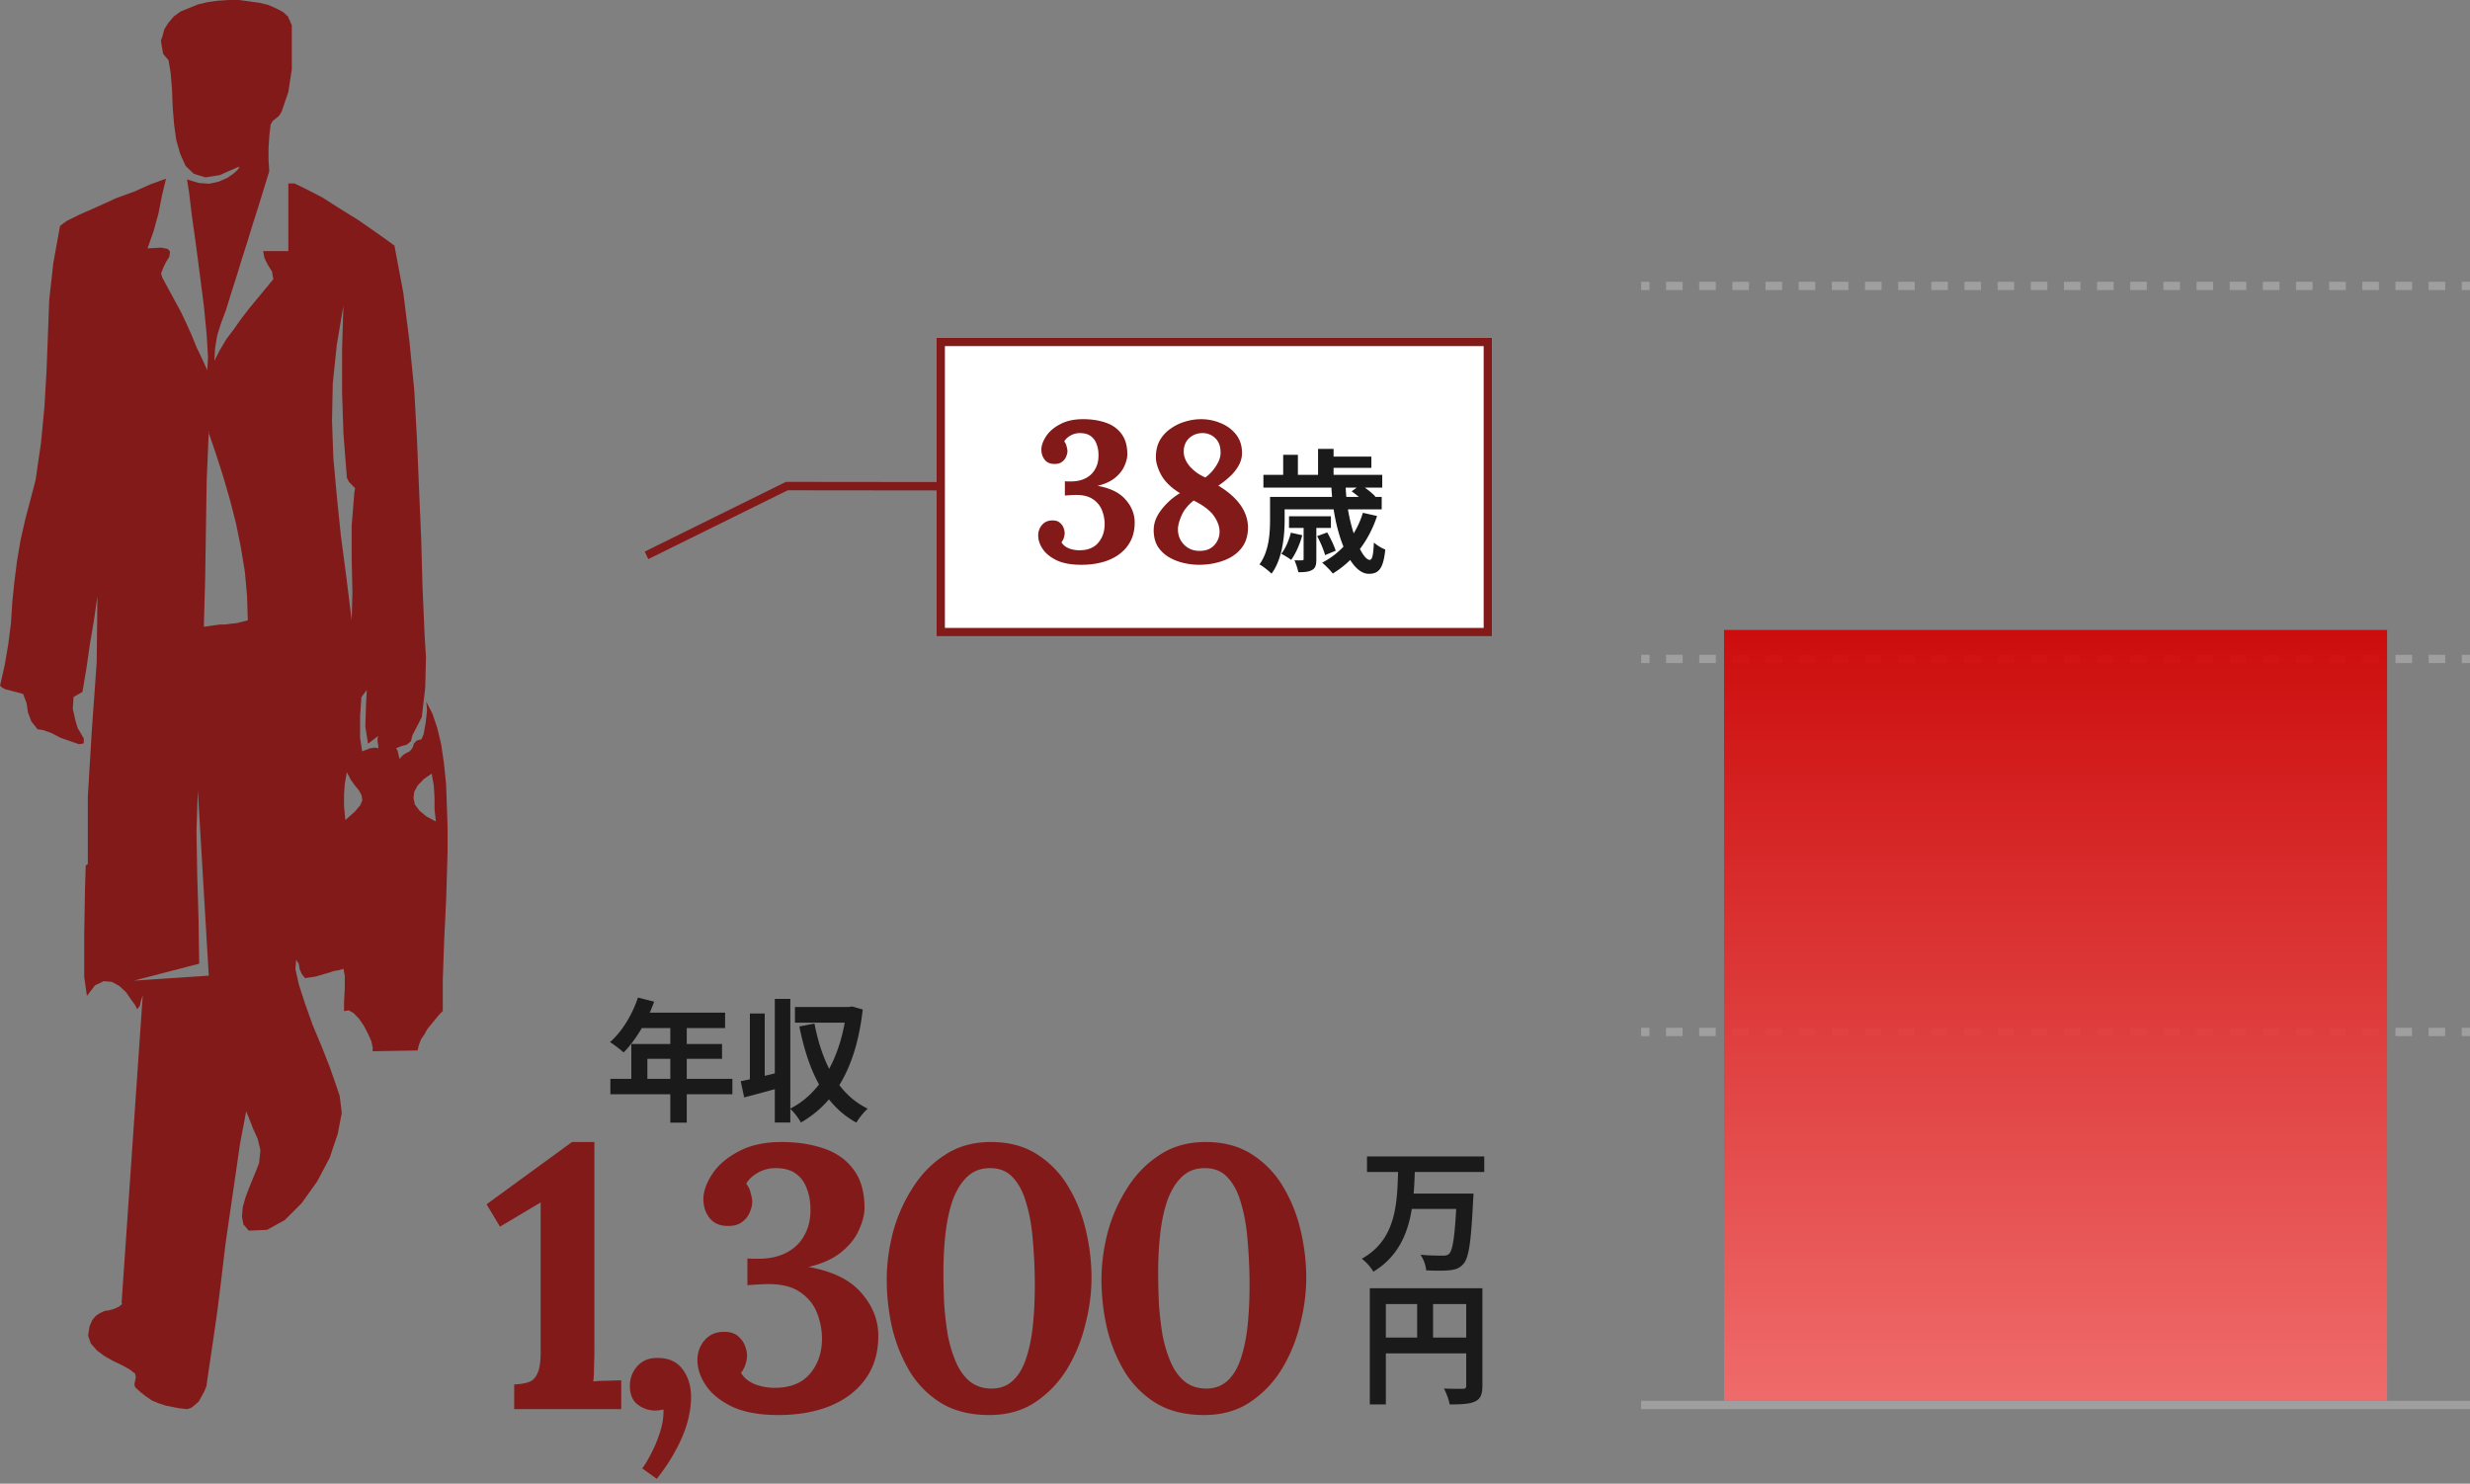 <svg width="298" height="179" fill="none" xmlns="http://www.w3.org/2000/svg"><rect width="100%" height="100%" fill="#808080" stroke="none"/><path fill-rule="evenodd" clip-rule="evenodd" d="M199 125h-1v-1h1v1zm4 0h-2v-1h2v1zm4 0h-2v-1h2v1zm4 0h-2v-1h2v1zm4 0h-2v-1h2v1zm4 0h-2v-1h2v1zm4 0h-2v-1h2v1zm4 0h-2v-1h2v1zm4 0h-2v-1h2v1zm4 0h-2v-1h2v1zm4 0h-2v-1h2v1zm4 0h-2v-1h2v1zm4 0h-2v-1h2v1zm4 0h-2v-1h2v1zm4 0h-2v-1h2v1zm4 0h-2v-1h2v1zm4 0h-2v-1h2v1zm4 0h-2v-1h2v1zm4 0h-2v-1h2v1zm4 0h-2v-1h2v1zm4 0h-2v-1h2v1zm4 0h-2v-1h2v1zm4 0h-2v-1h2v1zm4 0h-2v-1h2v1zm4 0h-2v-1h2v1zm3 0h-1v-1h1v1zm-99-90h-1v-1h1v1zm4 0h-2v-1h2v1zm4 0h-2v-1h2v1zm4 0h-2v-1h2v1zm4 0h-2v-1h2v1zm4 0h-2v-1h2v1zm4 0h-2v-1h2v1zm4 0h-2v-1h2v1zm4 0h-2v-1h2v1zm4 0h-2v-1h2v1zm4 0h-2v-1h2v1zm4 0h-2v-1h2v1zm4 0h-2v-1h2v1zm4 0h-2v-1h2v1zm4 0h-2v-1h2v1zm4 0h-2v-1h2v1zm4 0h-2v-1h2v1zm4 0h-2v-1h2v1zm4 0h-2v-1h2v1zm4 0h-2v-1h2v1zm4 0h-2v-1h2v1zm4 0h-2v-1h2v1zm4 0h-2v-1h2v1zm4 0h-2v-1h2v1zm4 0h-2v-1h2v1zm3 0h-1v-1h1v1zm-99 45h-1v-1h1v1zm4 0h-2v-1h2v1zm4 0h-2v-1h2v1zm4 0h-2v-1h2v1zm4 0h-2v-1h2v1zm4 0h-2v-1h2v1zm4 0h-2v-1h2v1zm4 0h-2v-1h2v1zm4 0h-2v-1h2v1zm4 0h-2v-1h2v1zm4 0h-2v-1h2v1zm4 0h-2v-1h2v1zm4 0h-2v-1h2v1zm4 0h-2v-1h2v1zm4 0h-2v-1h2v1zm4 0h-2v-1h2v1zm4 0h-2v-1h2v1zm4 0h-2v-1h2v1zm4 0h-2v-1h2v1zm4 0h-2v-1h2v1zm4 0h-2v-1h2v1zm4 0h-2v-1h2v1zm4 0h-2v-1h2v1zm4 0h-2v-1h2v1zm4 0h-2v-1h2v1zm3 0h-1v-1h1v1zm0 90H198v-1h100v1z" fill="#9F9F9F"/><path d="M89.367 130.448c1.28-.256 3.152-.704 4.944-1.152l.24 1.808c-1.632.464-3.36.928-4.768 1.296l-.416-1.952zm4.112-9.936h1.872v14.912H93.48v-14.912zm-3.008 1.76h1.792v8.624h-1.792v-8.624zm5.44-.784h6.672v1.888h-6.672v-1.888zm6.224 0h.32l.352-.064 1.28.368c-.784 6.928-3.328 11.264-7.456 13.632-.288-.512-.864-1.296-1.312-1.664 3.68-1.84 6.128-6.128 6.816-11.84v-.432zm-3.872 2c.896 4.64 2.8 8.512 6.432 10.272-.448.368-1.072 1.152-1.376 1.68-3.904-2.144-5.792-6.24-6.88-11.6l1.824-.352zm-21.295-3.136l1.952.496c-.848 2.384-2.256 4.688-3.68 6.128-.368-.336-1.184-.976-1.648-1.248 1.44-1.248 2.688-3.296 3.376-5.376zm.336 1.824H87.48v1.856H76.376l.928-1.856zm-1.136 3.776h10.944v1.792h-9.008v3.36h-1.936v-5.152zm-2.528 4.208h14.72v1.856H73.64v-1.856zm7.232-7.024h1.984v12.304h-1.984v-12.304zm84.392 32.288h12.56v1.904H167.2v12.112h-1.936v-14.016zm11.632 0h1.952v11.76c0 1.04-.224 1.584-.896 1.904-.656.304-1.616.352-3.056.352-.08-.544-.416-1.424-.688-1.92.928.048 1.968.032 2.288.032.304 0 .4-.096.4-.384v-11.744zm-10.576 5.952h11.52v1.904h-11.52v-1.904zm4.656-4.912h1.92v5.856h-1.92v-5.856zm-6.049-16.944h14.144v1.872h-14.144v-1.872zm5.12 4.48h6.4v1.856h-6.4V144zm5.712 0h2.016s-.016.608-.048.848c-.24 4.944-.512 6.896-1.152 7.616-.464.544-.976.72-1.696.784-.656.08-1.76.064-2.816.016-.032-.544-.304-1.36-.688-1.888 1.12.112 2.224.112 2.688.112.352 0 .56-.032.768-.224.48-.432.736-2.448.928-6.944V144zm-7.072-2.896h2.016c-.144 4.544-.448 9.568-5.008 12.32a5.881 5.881 0 00-1.392-1.568c4.224-2.352 4.256-6.8 4.384-10.752z" fill="#1A1A1A"/><path d="M145.266 170.719c-2.28 0-4.215-.48-5.805-1.44a11.509 11.509 0 01-3.825-3.87 18.728 18.728 0 01-2.115-5.31 26.68 26.68 0 01-.63-5.715c0-1.89.255-3.81.765-5.76a19.197 19.197 0 012.385-5.355c1.05-1.65 2.355-2.97 3.915-3.96 1.56-1.02 3.39-1.53 5.49-1.53 2.19 0 4.05.495 5.58 1.485a11.52 11.52 0 013.78 3.915c.96 1.59 1.665 3.345 2.115 5.265.45 1.92.675 3.825.675 5.715 0 1.86-.255 3.765-.765 5.715-.48 1.95-1.23 3.75-2.25 5.4a12.837 12.837 0 01-3.87 3.96c-1.53.99-3.345 1.485-5.445 1.485zm.27-3.195c1.05 0 1.92-.33 2.61-.99.69-.66 1.215-1.56 1.575-2.7.39-1.17.66-2.505.81-4.005.15-1.5.225-3.075.225-4.725 0-1.83-.075-3.585-.225-5.265-.12-1.71-.375-3.225-.765-4.545-.36-1.35-.9-2.415-1.62-3.195-.69-.78-1.62-1.17-2.79-1.17-1.08 0-1.98.33-2.7.99-.72.66-1.305 1.575-1.755 2.745-.42 1.17-.72 2.505-.9 4.005-.18 1.5-.27 3.09-.27 4.77 0 1.26.03 2.55.09 3.87.09 1.32.24 2.595.45 3.825.24 1.2.57 2.28.99 3.24.42.96.975 1.725 1.665 2.295.72.57 1.59.855 2.61.855zm-26.179 3.195c-2.28 0-4.215-.48-5.805-1.44a11.509 11.509 0 01-3.825-3.87 18.728 18.728 0 01-2.115-5.31 26.68 26.68 0 01-.63-5.715c0-1.89.255-3.81.765-5.76a19.197 19.197 0 012.385-5.355c1.05-1.65 2.355-2.97 3.915-3.96 1.56-1.02 3.39-1.53 5.49-1.53 2.19 0 4.05.495 5.58 1.485a11.52 11.52 0 013.78 3.915c.96 1.59 1.665 3.345 2.115 5.265.45 1.92.675 3.825.675 5.715 0 1.86-.255 3.765-.765 5.715-.48 1.95-1.23 3.75-2.25 5.4a12.837 12.837 0 01-3.87 3.96c-1.53.99-3.345 1.485-5.445 1.485zm.27-3.195c1.05 0 1.92-.33 2.61-.99.69-.66 1.215-1.56 1.575-2.7.39-1.17.66-2.505.81-4.005.15-1.5.225-3.075.225-4.725 0-1.83-.075-3.585-.225-5.265-.12-1.71-.375-3.225-.765-4.545-.36-1.35-.9-2.415-1.62-3.195-.69-.78-1.62-1.17-2.79-1.17-1.08 0-1.98.33-2.7.99-.72.66-1.305 1.575-1.755 2.745-.42 1.17-.72 2.505-.9 4.005-.18 1.5-.27 3.09-.27 4.77 0 1.26.03 2.55.09 3.87.09 1.32.24 2.595.45 3.825.24 1.2.57 2.28.99 3.24.42.96.975 1.725 1.665 2.295.72.57 1.59.855 2.61.855zm-25.721 3.195c-2.25 0-4.095-.33-5.535-.99-1.44-.69-2.505-1.545-3.195-2.565s-1.035-2.04-1.035-3.06c0-.9.27-1.68.81-2.34.57-.69 1.32-1.05 2.25-1.08.75-.03 1.335.12 1.755.45.42.33.72.72.9 1.17.18.45.27.87.27 1.26 0 .3-.06.645-.18 1.035-.12.36-.3.705-.54 1.035.33.57.87 1.02 1.62 1.35.78.3 1.59.45 2.43.45 1.89 0 3.315-.57 4.275-1.71.96-1.14 1.44-2.55 1.44-4.23 0-1.02-.195-2.04-.585-3.06-.39-1.02-1.065-1.86-2.025-2.52-.96-.69-2.31-1.02-4.05-.99-.21 0-.585.015-1.125.045s-.945.06-1.215.09v-3.24c.24.03.465.045.675.045h.63c1.32 0 2.445-.24 3.375-.72.93-.48 1.635-1.14 2.115-1.98.51-.84.78-1.815.81-2.925.03-1.05-.105-1.965-.405-2.745-.27-.81-.72-1.44-1.35-1.89-.6-.45-1.41-.675-2.43-.675-.81 0-1.545.195-2.205.585-.66.39-1.11.825-1.35 1.305.27.33.45.72.54 1.17.12.42.18.765.18 1.035 0 .36-.105.78-.315 1.26-.18.45-.495.84-.945 1.17-.45.33-1.05.48-1.8.45-.93-.03-1.635-.36-2.115-.99-.48-.63-.72-1.38-.72-2.25 0-.9.345-1.89 1.035-2.97.69-1.08 1.74-1.995 3.15-2.745 1.41-.78 3.165-1.17 5.265-1.17 1.86 0 3.54.255 5.04.765 1.53.51 2.73 1.35 3.6 2.52.9 1.17 1.35 2.73 1.35 4.68 0 .78-.225 1.665-.675 2.655-.42.96-1.125 1.845-2.115 2.655-.99.81-2.31 1.41-3.96 1.8 2.88.51 4.995 1.545 6.345 3.105 1.38 1.56 2.07 3.3 2.07 5.22 0 2.04-.525 3.78-1.575 5.22-1.02 1.41-2.445 2.49-4.275 3.24-1.8.72-3.87 1.08-6.21 1.08zm-14.67 7.694l-1.755-1.26c.33-.42.69-1.02 1.08-1.8.42-.78.78-1.65 1.08-2.61.3-.93.435-1.83.405-2.7-.21.06-.39.09-.54.09-.12.03-.255.045-.405.045-.81 0-1.53-.24-2.16-.72-.63-.48-.945-1.23-.945-2.25 0-.9.285-1.68.855-2.34.6-.69 1.395-1.035 2.385-1.035 1.38-.03 2.415.42 3.105 1.35.69.9 1.035 2.025 1.035 3.375 0 .96-.15 1.98-.45 3.06-.3 1.08-.765 2.19-1.395 3.33-.6 1.14-1.365 2.295-2.295 3.465zm-17.201-8.414v-2.97c.69-.03 1.26-.12 1.71-.27.48-.15.84-.495 1.08-1.035.27-.54.405-1.41.405-2.61v-18.045l-4.905 2.925-1.62-2.7 10.305-7.515h2.7v24.84c0 .81-.015 1.59-.045 2.34 0 .75-.03 1.32-.09 1.71.48-.06 1.08-.09 1.8-.09.75-.03 1.275-.045 1.575-.045v3.465H62.035z" fill="#831A1A"/><path fill-rule="evenodd" clip-rule="evenodd" d="M34.787 1.988v.169l.163.262.09.263.163.338v5.364l-.416 2.72-.815 2.381-.326.507-.417.337-.326.263-.253.431-.163 1.444-.09 1.445v1.369l.09 1.369-.652 2.12-.652 2.119-.652 2.044-.652 2.12-.652 2.044-.651 2.119-.652 2.044-.652 2.12-.58 1.538-.489 1.538-.253 1.538-.09 1.538.651-1.276.815-1.369.905-1.2.906-1.276.905-1.181.978-1.182.978-1.182.978-1.181-.163-.938-.49-.769-.416-.844-.163-.844h3.043v-8.159h.742l1.394.676 1.974 1.013 2.137 1.369 2.21 1.369 1.973 1.369 1.558 1.107.815.6 1.068 5.701.742 5.87.58 5.871.326 5.946.253 6.04.254 5.945.163 5.87.253 5.777.163 2.644-.09 3.658-.417 3.563-1.14 2.213-.163.675-.49.432-.651.169-.652.262.163.263.09.338.09.43.091.263.254-.337.326-.263.326-.169.326-.168.326-.432.163-.506.326-.338.58-.169.253-.6.253-1.369.163-1.538-.09-1.013.742 1.444.58 1.707.488 2.045.326 2.288.254 2.457.09 2.55.091 2.72v2.813l-.163 5.608-.254 5.271-.163 4.67v3.732l-.488.506-.49.601-.416.506-.489.6-.326.6-.416.601-.254.675-.163.675-5.414.094v-.432l-.163-.769-.417-.937-.489-.938-.58-.844-.651-.675-.58-.338-.579.094v-1.107l.09-1.613v-1.538l-.162-.844-.58.169-.58.094-.488.169-.58.169-.58.168-.579.169-.652.094-.58.094-.416-.507-.253-.6-.09-.6-.327-.506-.09 1.106.416 1.876.743 2.288.905 2.551 1.069 2.55.977 2.476.743 2.119.489 1.445.253 2.044-.488 2.551-.978 2.888-1.485 2.813-1.884 2.645-2.046 2.044-2.137 1.182-2.209.094-.652-.769-.163-.938.09-1.107.327-1.181.416-1.107.49-1.2.416-1.013.326-.844.163-1.538-.326-1.369-.58-1.275-.489-1.276-.326-.769-.742 3.92-.58 3.995-.58 3.995-.579 3.995-.489 4.088-.489 3.995-.579 3.995-.58 3.92-.09.6-.09.676-.254.6-.326.6-.326.6-.489.432-.416.337-.49.169-.905-.094-.905-.169-.815-.168-.815-.263-.815-.338-.742-.506-.652-.506-.652-.601-.09-.337.09-.432.09-.431-.09-.431-.652-.507-.906-.506-1.068-.507-1.068-.6-.906-.675-.742-.844-.326-.938.163-1.106.326-.769.416-.507.49-.337.579-.263.58-.094.579-.168.58-.263.415-.338-.09-.093 2.553-37.155-.163.506-.09.338-.09.431-.327.432-.253-.507-.49-.675-.579-.844-.814-.769-.906-.506-.978-.094-1.068.506-.978 1.276-.326-2.288v-5.102l.09-5.364.091-2.982.254-.169v-8.159l.489-8.083.579-8.084.09-7.99-.416 2.889-.489 2.888-.416 2.888-.49 2.889-1.068.6-.09 1.444.326 1.444.253.844.743 1.276v.6l-.58.094-.978-.338-1.231-.431-1.16-.6-.977-.338-.652-.094-.742-.938-.417-1.106-.163-1.107-.416-1.106-.326-.094-.326-.094-.417-.094-.326-.093-.326-.094-.416-.094-.326-.169L0 82.731l.58-2.551.416-2.457.326-2.55.163-2.552.253-2.457.326-2.55.417-2.457.58-2.551 1.23-4.67.653-4.502.416-4.332.254-4.333.163-4.257.163-4.333.489-4.426.814-4.501.815-.6 1.558-.77 2.136-.937 2.21-1.013 2.3-.844 1.883-.844 1.394-.506.49-.17-.49 2.045-.416 2.12-.58 2.119-.742 2.12 1.648-.095.815.17.253.337-.09.6-.417.675-.326.675-.253.676.163.506.742 1.37.742 1.368.743 1.37.652 1.369.652 1.444.58 1.444.651 1.35.652 1.445.09-1.538-.162-2.72-.326-3.395-.49-3.826-.488-3.732-.49-3.489-.325-2.72-.254-1.612 1.395.431 1.322.094 1.14-.263.978-.43.743-.507.489-.432.253-.337-.09-.075-2.3 1.012-1.72.263-1.395-.431-.978-.938-.651-1.444-.49-1.707-.253-1.876-.163-1.95-.09-2.288-.163-1.95-.254-1.539-.652-.769-.09-.506-.091-.507-.09-.6.163-.431.253-.938.489-.769.652-.769.815-.6 1.068-.431 1.069-.432 1.14-.262 1.232-.17L27.616 0h1.231l1.231.169 1.232.169L32.378.6l.978.432.815.43.652.601-.036-.075zM25.189 117.71l-1.322-22.357-.163 4.933.09 5.27.164 5.439.072 5.27-7.877 2.045 9.036-.6zm16.66-24.57l-.253 1.444-.091 1.275v1.37l.163 1.706 1.14-1.013.653-.769.253-.6-.09-.6-.326-.6-.49-.6-.488-.675-.489-.938h.018zm10.268.169l-.978.675-.743.769-.416.769-.09.769.162.769.58.769.815.675 1.14.6-.162-1.444v-1.444l-.091-1.444-.254-1.445.037-.018zm-6.483-2.983v-.43l-.09-.432v-.338l.09-.338-1.232.938-.325-2.044.09-2.888.09-1.538-.651.844-.163 2.288v2.644l.253 1.613.254-.093.652-.263.652-.094.416.094-.036.037zm-20.445-38.26l-.253 5.87-.09 5.87-.091 5.946-.163 5.87.652-.094.651-.093.652-.094h.652l.652-.094.743-.075.651-.169.652-.169-.09-2.888-.254-2.888-.489-2.982-.58-2.889-.742-2.888-.814-2.813-.906-2.814-.905-2.644.072.037zM41.451 36.76l-.815 4.839-.49 4.67-.09 4.501.163 4.501.417 4.596.489 4.763.652 4.933.652 5.27.09-3.394-.09-3.92V63.43l.325-4.088.091-.432-.326-.338-.416-.43-.254-.507-.416-5.364-.163-5.008v-5.102l.163-5.439.018.038z" fill="#831A1A"/><path d="M208 76h80v93h-80V76z" fill="url(#paint0_linear_412_935)" fill-opacity=".9"/><path d="M113 40.756h67v36h-67v-36z" fill="#fff"/><path fill-rule="evenodd" clip-rule="evenodd" d="M179 41.756h-65v34h65v-34zm-66-1v36h67v-36h-67z" fill="#831A1A"/><path d="M160.621 58.572h1.728c.112 4.576 1.888 8.976 2.912 8.976.304 0 .432-.64.496-2.096a4.78 4.78 0 001.376.848c-.24 2.352-.816 2.928-2 2.928-2.368-.016-4.288-5.264-4.512-10.656zm2.448.704l1.088-.784c.624.384 1.392.992 1.776 1.408l-1.152.88c-.336-.432-1.088-1.072-1.712-1.504zm-4.16 5.408l1.216-.448c.4.688.848 1.632 1.024 2.208l-1.28.528c-.16-.608-.56-1.568-.96-2.288zm5.52-2.816l1.712.384c-1.024 3.104-2.928 5.472-5.344 6.944-.256-.352-.912-1.008-1.28-1.312 2.352-1.216 4.096-3.328 4.912-6.016zm-8.688 2.4l1.376.304c-.288 1.088-.8 2.24-1.344 2.976-.256-.208-.848-.56-1.184-.736.528-.672.912-1.616 1.152-2.544zm-1.456-4.32h12.416v1.504h-12.416v-1.504zm1.232 2.336h5.056v1.408h-5.056v-1.408zm-3.088-4.992h14.336v1.536h-14.336v-1.536zm7.616-2.208h5.408v1.36h-5.408v-1.36zm-6.816 4.864h1.76V62.7c0 1.936-.256 4.736-1.584 6.512-.304-.32-1.056-.912-1.456-1.12 1.168-1.584 1.28-3.792 1.28-5.408v-2.736zm5.792-5.792h1.872v3.92h-1.872v-3.92zm-4.208.72h1.776v3.376h-1.776v-3.376zm2.464 8.368h1.536v4.208c0 .672-.08 1.072-.512 1.312-.416.24-.96.272-1.664.272-.08-.448-.288-1.04-.464-1.44.4.016.8.016.928 0 .144 0 .176-.032.176-.176v-4.176z" fill="#1A1A1A"/><path d="M144.639 68.14a8.317 8.317 0 01-1.824-.216 6.513 6.513 0 01-1.776-.696 4.086 4.086 0 01-1.344-1.272c-.336-.544-.504-1.208-.504-1.992 0-.608.152-1.192.456-1.752.32-.56.72-1.072 1.2-1.536a7.29 7.29 0 011.512-1.176c-1.056-.656-1.808-1.384-2.256-2.184-.432-.8-.648-1.52-.648-2.16 0-.784.16-1.464.48-2.04a4.304 4.304 0 011.32-1.416 5.706 5.706 0 011.752-.84 6.574 6.574 0 011.896-.288c.832 0 1.624.16 2.376.48.752.304 1.368.76 1.848 1.368.48.608.72 1.352.72 2.232 0 .544-.144 1.064-.432 1.56a5.497 5.497 0 01-1.104 1.344c-.432.4-.872.744-1.32 1.032.816.496 1.488 1.016 2.016 1.56s.92 1.112 1.176 1.704a4.33 4.33 0 01.384 1.776c0 1.04-.28 1.896-.84 2.568-.544.656-1.272 1.144-2.184 1.464-.896.32-1.864.48-2.904.48zm.024-1.68c.768.016 1.368-.2 1.8-.648a2.331 2.331 0 00.672-1.68c0-.608-.224-1.232-.672-1.872-.448-.656-1.264-1.28-2.448-1.872-.64.496-1.112 1.064-1.416 1.704-.288.624-.448 1.168-.48 1.632-.032.752.192 1.392.672 1.92.48.528 1.104.8 1.872.816zm.768-8.856c.512-.384.936-.84 1.272-1.368.352-.544.536-1.04.552-1.488.032-.8-.168-1.416-.6-1.848a2.127 2.127 0 00-1.56-.648 2.36 2.36 0 00-1.224.312c-.336.192-.6.456-.792.792a2.394 2.394 0 00-.264 1.128c0 .624.256 1.232.768 1.824a5.104 5.104 0 001.848 1.296zM130.466 68.14c-1.2 0-2.184-.176-2.952-.528-.768-.368-1.336-.824-1.704-1.368-.368-.544-.552-1.088-.552-1.632 0-.48.144-.896.432-1.248.304-.368.704-.56 1.2-.576.4-.016.712.064.936.24.224.176.384.384.48.624.096.24.144.464.144.672a1.907 1.907 0 01-.384 1.104c.176.304.464.544.864.72.416.16.848.24 1.296.24 1.008 0 1.768-.304 2.28-.912.512-.608.768-1.36.768-2.256 0-.544-.104-1.088-.312-1.632a2.84 2.84 0 00-1.08-1.344c-.512-.368-1.232-.544-2.16-.528-.112 0-.312.008-.6.024s-.504.032-.648.048V58.06c.128.016.248.024.36.024h.336c.704 0 1.304-.128 1.8-.384a2.672 2.672 0 001.128-1.056c.272-.448.416-.968.432-1.56.016-.56-.056-1.048-.216-1.464a1.959 1.959 0 00-.72-1.008c-.32-.24-.752-.36-1.296-.36-.432 0-.824.104-1.176.312-.352.208-.592.44-.72.696.144.176.24.384.288.624a2.1 2.1 0 01.096.552c0 .192-.056.416-.168.672-.096.24-.264.448-.504.624s-.56.256-.96.24c-.496-.016-.872-.192-1.128-.528-.256-.336-.384-.736-.384-1.2 0-.48.184-1.008.552-1.584.368-.576.928-1.064 1.68-1.464.752-.416 1.688-.624 2.808-.624.992 0 1.888.136 2.688.408.816.272 1.456.72 1.92 1.344.48.624.72 1.456.72 2.496 0 .416-.12.888-.36 1.416-.224.512-.6.984-1.128 1.416-.528.432-1.232.752-2.112.96 1.536.272 2.664.824 3.384 1.656.736.832 1.104 1.76 1.104 2.784 0 1.088-.28 2.016-.84 2.784-.544.752-1.304 1.328-2.28 1.728-.96.384-2.064.576-3.312.576z" fill="#831A1A"/><path fill-rule="evenodd" clip-rule="evenodd" d="M95.041 59.148l-16.827 8.308-.43-.91 17.032-8.409 18.723.021-.002 1.01-18.496-.02z" fill="#831A1A"/><defs><linearGradient id="paint0_linear_412_935" x1="248" y1="76" x2="248" y2="176.869" gradientUnits="userSpaceOnUse"><stop stop-color="#D50000"/><stop offset="1" stop-color="#FF7171"/></linearGradient></defs></svg>